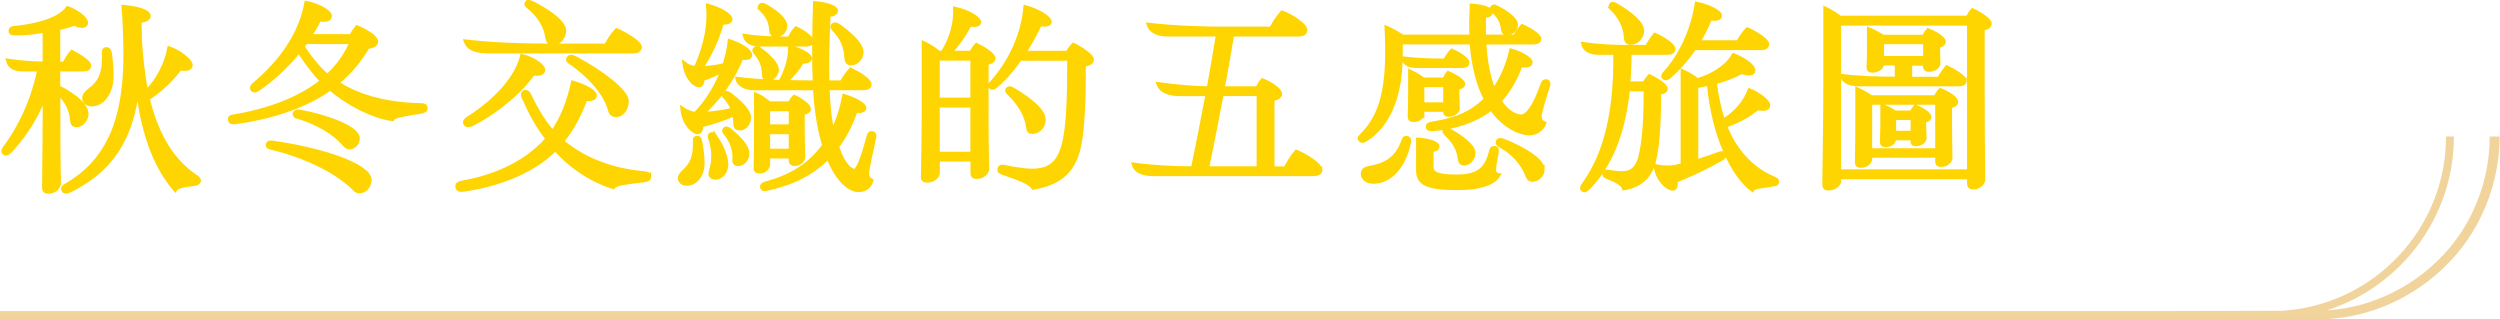 <?xml version="1.0" encoding="UTF-8"?>
<svg id="_圖層_2" data-name="圖層 2" xmlns="http://www.w3.org/2000/svg" viewBox="0 0 317.32 40.53">
  <defs>
    <style>
      .cls-1 {
        fill: #f1d39c;
      }

      .cls-2 {
        fill: #fed500;
        stroke: #fed500;
        stroke-miterlimit: 10;
        stroke-width: .5px;
      }
    </style>
  </defs>
  <g id="Graphic">
    <g>
      <g>
        <path class="cls-2" d="M7.41,11.81v1.77c0,3.3,0,6.5.08,9.67,0,.39-.47,1.09-1.33,1.09-.49,0-.57-.23-.57-.55.03-3.35.08-6.81.08-10.17v-1.53c-1.2,3.35-3.28,5.95-4.45,7.15-.26.26-.52.34-.7.16-.13-.13-.16-.31.1-.65,1.01-1.33,3.33-4.81,4.37-9.93h-2c-.91,0-1.74-.18-1.98-1.12,1.51.23,3.04.36,4.65.36V3.91c-1.35.23-2.68.34-3.67.34-.39,0-.68-.03-.65-.36.03-.31.31-.34.62-.36,2.24-.21,5.46-.88,6.63-2.5,1.17.44,2.34,1.3,2.34,1.87,0,.23-.21.39-.49.39-.39,0-.68-.1-.99-.29-.62.23-1.33.42-2.05.6v4.47h.78c.26-.52.52-.99.94-1.48.88.47,2.21,1.27,2.21,1.74,0,.34-.31.49-.81.49h-3.12v2.24c2.37,1.2,3.59,2.44,3.59,3.41,0,.62-.57,1.43-1.27,1.43-.42,0-.55-.26-.57-.6-.05-.49-.16-2.08-1.74-3.48ZM25.25,22.91c0,.26-.23.42-.78.47-.96.1-2.03.29-2.24.68-2.73-3.15-4.19-7.72-4.76-13.03-.78,6.58-3.28,10.5-8.61,13.16-.42.21-.73.16-.83-.08-.1-.21.05-.42.42-.62,5.38-3.12,7.36-8.4,7.46-15.91.03-1.79-.08-5.02-.23-6.71,2.42.23,3.2.75,3.2,1.17,0,.34-.47.57-1.17.6.03.81.05,1.59.05,2.34.13,2.08.34,4.39.81,6.66,1.48-1.38,2.55-3.59,2.91-5.51,1.3.44,2.73,1.59,2.73,2.16,0,.44-.62.55-1.38.39-.88,1.25-2.52,2.86-4.08,3.82.94,3.85,2.63,7.54,5.95,9.83.34.23.55.36.55.6ZM11.52,11.34c.88-.73,1.79-1.64,1.66-4.5,0-.29-.03-.57.29-.6.31-.03.44.23.49.57.13.99.21,2.03.21,2.89,0,1.95-1.12,3.56-2.5,3.56-.62,0-.99-.36-.99-.81,0-.47.39-.75.83-1.12Z"/>
        <path class="cls-2" d="M54.03,13.71c0,.31-.21.39-.62.47-2.13.36-3.43.52-3.61.94-2.18-.29-5.36-1.72-7.88-3.9-3.35,2.42-7.93,3.74-12.04,4.29-.42.05-.68,0-.7-.34-.03-.34.18-.34.62-.42,3.22-.52,7.83-1.82,11.08-4.47-1.12-1.14-2.11-2.52-2.94-3.8-1.66,2.08-3.54,3.69-5.07,4.76-.26.18-.62.39-.81.13-.18-.23-.08-.42.23-.68,2.31-1.95,5.69-5.41,6.6-10.32,1.82.39,2.99,1.2,2.99,1.66,0,.42-.49.57-1.35.44-.36.73-.78,1.43-1.2,2.11h5.25c.18-.39.44-.75.73-1.12,1.14.49,2.44,1.25,2.44,1.82,0,.42-.47.6-1.09.68-1.04,1.79-2.37,3.33-3.87,4.55,3.8,2.6,9,2.81,10.63,2.83.36,0,.6.08.6.36ZM46.91,22.86c0,.73-.57,1.43-1.27,1.43-.44,0-.65-.34-.91-.57-2.08-1.98-5.85-3.9-10.32-4.97-.31-.08-.47-.16-.42-.42.05-.23.23-.29.55-.23,6.24.86,12.38,2.89,12.38,4.76ZM37.83,14.83c-.31-.1-.49-.21-.42-.44.08-.21.31-.29.6-.23,3.64.65,7.41,2.13,7.41,3.38,0,.65-.52,1.17-1.04,1.17-.31,0-.49-.18-.7-.42-.6-.65-2.03-2.24-5.85-3.46ZM38.82,5.34l-.42.55c.91,1.46,2.16,2.94,3.15,3.77,1.3-1.2,2.37-2.63,3.07-4.32h-5.8Z"/>
        <path class="cls-2" d="M82.4,22.42c0,.31-.23.42-.7.47-2.16.26-3.56.39-3.87.86-2.63-.83-5.25-2.47-7.33-4.84-3.22,3.25-8.09,4.65-11.54,5.15-.49.08-.86.08-.91-.36-.05-.42.34-.47.75-.55,3.07-.55,7.57-1.95,10.69-5.54-1.2-1.51-2.05-3.07-3.02-5.23-.1-.23-.18-.6.1-.7.26-.1.49.13.62.39.88,1.87,1.77,3.35,2.96,4.71,1.17-1.66,2.05-3.87,2.57-6.29,1.48.42,2.78,1.14,2.78,1.61,0,.36-.39.55-1.17.47-.81,2.08-1.74,3.85-2.99,5.38,4.32,3.61,9.46,3.93,10.38,4.03.42.05.68.1.68.44ZM59.07,15.71c-.16-.26.05-.52.44-.75,1.43-.88,5.75-3.9,6.76-7.85,1.4.36,2.68,1.22,2.68,1.77,0,.36-.42.6-1.27.44-2.29,3.2-6.03,5.59-7.62,6.37-.36.18-.81.34-.99.03ZM62.4,6.53c-1.25,0-2.83-.03-3.28-1.27,3.82.44,7.44.52,10.89.52h6.92c.36-.7.78-1.35,1.33-1.95,1.12.47,2.96,1.61,2.96,2.13,0,.39-.29.57-.94.57h-17.89ZM66.87.37c.18-.23.47-.08.75.05,2.37,1.17,4,2.57,4,3.46,0,.81-.62,1.61-1.43,1.61-.52,0-.68-.39-.73-.73-.08-.44-.23-2.05-2.31-3.85-.18-.16-.47-.31-.29-.55ZM73.09,7.42c3.3,1.74,6.47,4.19,6.47,5.41,0,1.04-.65,1.79-1.38,1.79-.6,0-.73-.49-.83-.88-.16-.6-1.07-3.04-4.73-5.67-.34-.23-.68-.39-.44-.7.23-.31.55-.13.91.05Z"/>
        <path class="cls-2" d="M88.87,17.92c.16.81.31,1.9.31,2.81,0,1.53-.91,2.6-2,2.6-.57,0-.88-.34-.88-.7,0-.44.39-.73.75-1.09.65-.65,1.25-1.64,1.14-3.56-.03-.34.03-.49.29-.49s.31.08.39.44ZM95.08,14.93c0,.68-.47,1.38-1.2,1.38-.47,0-.55-.29-.55-.62,0-.26-.03-.7-.13-1.22-1.14.57-2.73,1.07-4.21,1.46.03.34-.05.86-.44.86-.52,0-1.77-1.04-1.95-2.99.42.29.96.57,1.66.65.83-.83,2.44-2.76,3.48-5.56-.73.44-1.64.83-2.6,1.17.05.36-.08.78-.42.78-.47,0-1.56-.78-1.85-2.76.39.31.83.49,1.43.55.65-1.38,1.92-4.63,1.56-7.9,1.56.42,2.86,1.2,2.86,1.72,0,.31-.39.47-1.09.42-.68,2.47-1.64,4.29-2.65,5.77,1.35-.03,2.31-.21,2.96-.39.31-.91.55-1.92.68-3.02,1.35.44,2.6,1.22,2.6,1.74,0,.34-.39.47-1.12.36-1.22,3.15-3.41,5.77-4.99,7.12,1.72-.05,3.07-.31,3.9-.55-.18-.49-.47-1.01-.91-1.48-.29-.29-.29-.42-.13-.57.13-.13.36-.08.65.13,1.33,1.01,2.44,2.03,2.44,2.96ZM90.79,17.32c.94,1.4,1.4,2.65,1.4,3.59,0,.75-.52,1.64-1.4,1.64-.55,0-.7-.36-.57-.78.21-.73.62-2.18-.08-4.21-.1-.29-.08-.44.13-.52.16-.05.34,0,.52.29ZM94.87,19.48c0,.68-.52,1.35-1.14,1.35-.49,0-.55-.26-.52-.6.05-.6,0-1.92-1.12-3.3-.16-.18-.26-.34-.08-.55.16-.16.36-.05.57.1,1.3,1.04,2.29,2.16,2.29,2.99ZM110.97,17.43c-.36,1.66-.91,4.06-.91,4.63,0,.44.18.68.55.86-.18.68-.75,1.22-1.66,1.22-.62.03-2.44-.65-3.82-4.19-2.6,2.63-5.64,3.54-7.72,4-.34.08-.6.1-.68-.18-.08-.26.16-.39.42-.47,1.53-.44,4.97-1.38,7.46-4.84-.65-2.24-.99-4.32-1.17-7.25h-7.72c-.88,0-1.92-.34-2.11-1.2,1.3.18,3.35.31,5.43.39.62-1.09,1.25-2.68,1.25-4.39,1.25.29,2.52.94,2.52,1.4,0,.29-.42.44-1.01.42-.52.94-1.43,1.98-2.13,2.57,1.01.03,2,.05,2.91.05h.83c-.13-2.65-.08-5.95.03-10.06,1.27.1,2.68.49,2.68.99,0,.23-.29.47-.94.52-.18,3.54-.21,6.32-.16,8.55h1.82c.29-.55.68-1.09,1.12-1.61.86.39,2.42,1.33,2.42,1.87,0,.31-.26.49-.81.49h-4.52c.1,2.7.26,3.9.62,5.51.62-1.25,1.14-2.73,1.48-4.52,1.46.44,2.57,1.09,2.57,1.53,0,.29-.47.44-1.12.34-.62,1.85-1.43,3.33-2.34,4.55.78,2.44,1.79,3.07,2.18,3.07.65-.03,1.51-3.3,1.82-4.42.08-.34.29-.42.47-.36.21.05.31.21.23.52ZM96.3,5.65c-.7,0-1.53-.26-1.77-1.09,1.43.23,3.54.34,5.64.34.26-.49.49-.86.86-1.3.73.31,1.98,1.12,1.98,1.64,0,.26-.21.42-.7.42h-6.01ZM96.43,6.25c1.14.86,2.18,1.82,2.18,2.63,0,.55-.52,1.14-1.09,1.14-.44,0-.57-.23-.57-.57,0-.55-.05-1.59-1.01-2.7-.16-.18-.31-.39-.08-.57.16-.13.36-.08.57.08ZM97.5,20.89c0,.29-.34.88-1.07.88-.49,0-.52-.23-.52-.47.03-1.51.05-2.96.05-4.37v-4.91c.68.29,1.2.68,1.66,1.09h2.6c.16-.29.36-.57.6-.81.73.31,1.85,1.07,1.85,1.53,0,.31-.34.44-.78.52v2.39c0,1.01.05,2.24.08,3.2,0,.29-.42.88-1.04.88-.47,0-.57-.21-.57-.52v-.44h-2.86v1.01ZM96.69,1.26c-.23-.23-.36-.36-.18-.55.13-.13.31-.13.65.05,1.43.78,2.52,1.79,2.52,2.52,0,.65-.57,1.2-1.2,1.2-.36,0-.55-.21-.6-.62-.05-.49-.05-1.46-1.2-2.6ZM100.36,13.87h-2.86v2.16h2.86v-2.16ZM97.5,19.12h2.86v-2.34h-2.86v2.34ZM106.5,3.31c1.4,1.01,2.86,2.31,2.86,3.3,0,.75-.6,1.43-1.33,1.43-.49,0-.57-.31-.6-.65-.05-.57-.08-2.13-1.51-3.56-.23-.23-.36-.44-.18-.62.21-.21.47-.1.75.1Z"/>
        <path class="cls-2" d="M125.22,14.2c0,2.39.03,4.73.08,7.25,0,.34-.44,1.01-1.3,1.01-.52,0-.57-.21-.57-.52v-1.69h-4.39v1.72c0,.34-.49.96-1.33.96-.49,0-.57-.18-.57-.52.05-2.6.1-5.54.1-7.85V5.47c.65.29,1.33.73,1.92,1.22h.47c.68-.99,1.72-3.17,1.59-5.59,1.74.39,3.07,1.25,3.07,1.72,0,.34-.52.39-1.22.31-.65,1.33-1.74,2.78-2.5,3.56h2.68c.21-.34.42-.68.7-.99.73.34,2.16,1.22,2.16,1.69,0,.36-.42.52-.88.62v6.19ZM123.42,7.44h-4.39v5.2h4.39v-5.2ZM119.03,19.51h4.39v-6.11h-4.39v6.11ZM137.57,8.25c.03,3.48-.08,7.59-.55,10.06-.65,3.43-2.55,4.97-5.88,5.51-.44-.73-2.11-1.27-3.8-1.85-.36-.13-.57-.23-.47-.57.1-.31.36-.26.62-.21.52.1,2.24.47,3.54.47,2.55,0,3.61-1.3,4.16-4.11.44-2.31.52-5.93.52-10.09h-6.24c-1.22,1.74-2.37,2.89-3.04,3.46-.26.21-.49.31-.7.13-.16-.16-.1-.31.16-.57.65-.68,3.82-4.37,4.26-9.57,1.77.49,3.09,1.38,3.09,1.87,0,.34-.49.39-1.25.31-.65,1.38-1.33,2.57-2,3.61h5.49c.23-.39.47-.7.75-1.01.94.44,2.37,1.4,2.37,1.85,0,.36-.36.6-1.04.7ZM128.08,11.86c-.18-.18-.34-.34-.18-.52.18-.23.36-.16.73.05,2.42,1.43,3.85,2.78,3.85,3.8,0,.81-.62,1.56-1.43,1.56-.47,0-.49-.21-.55-.55-.08-.47-.21-2.16-2.42-4.34Z"/>
        <path class="cls-2" d="M167.6,21.54c0,.36-.26.57-.99.57h-20.07c-1.33,0-2.37-.29-2.63-1.22,2.47.34,5.12.47,7.51.47.65-3.22,1.27-6.27,1.85-9.41h-3.46c-1.2,0-2.39-.26-2.76-1.27,2.65.36,4.47.49,6.37.52.39-2.18.78-4.45,1.17-6.81h-6.29c-1.14,0-2.18-.31-2.5-1.25,3.67.42,7.36.49,9.44.49h6.11c.39-.73.83-1.43,1.38-2.05,1.25.49,2.96,1.61,2.96,2.21,0,.39-.29.6-.94.6h-8.35c-.39,2.37-.78,4.6-1.2,6.81h4.39c.18-.36.36-.68.65-1.01.88.34,2.24,1.17,2.24,1.72,0,.31-.31.57-.96.65v8.81h1.64c.39-.73.81-1.43,1.38-2.11,1.22.49,3.04,1.66,3.04,2.29ZM159.75,11.94h-4.68c-.6,3.17-1.22,6.27-1.85,9.41h6.53v-9.41Z"/>
        <path class="cls-2" d="M196.48,10.95c-.39,1.27-1.04,3.15-1.04,3.9,0,.36.16.62.57.81-.26.68-.94,1.27-1.92,1.27-.81,0-2.96-.55-4.81-3.17-2.13,1.72-4.94,2.42-7.33,2.63-.42.03-.73,0-.73-.29,0-.26.18-.36.57-.42,1.72-.29,4.52-.75,6.81-3.09-.91-1.69-1.59-4.11-1.82-7.2h-8.97c0,.94-.03,2.05-.05,2.83-.21,4.68-1.9,7.85-4.24,9.39-.39.26-.65.39-.86.13-.21-.23,0-.36.26-.65,1.74-1.77,2.94-4.19,3.12-9.05.05-1.25.03-2.91-.05-4.52.75.31,1.35.7,2.03,1.12h8.74c-.05-1.2-.03-2.52.03-3.93,1.74.13,2.44.52,2.44.81s-.23.47-.86.52c-.03.94-.03,1.79,0,2.6h3.9c.26-.44.57-.91.94-1.33.78.34,2.18,1.17,2.18,1.61,0,.26-.23.47-.75.47h-6.24c.16,2.7.6,4.65,1.2,6.06.94-1.3,1.72-2.96,2.21-5.04,1.4.42,2.47,1.09,2.47,1.51,0,.39-.55.47-1.27.36-.65,1.79-1.56,3.35-2.68,4.52.96,1.48,2.05,1.98,2.73,1.98,1.2,0,2.26-2.76,2.7-4.03.08-.23.21-.49.52-.44.31.05.31.34.21.65ZM178.85,18.05c-.6,3.04-2.42,5.02-4.5,5.02-.88,0-1.38-.44-1.38-1.04,0-.42.36-.65.88-.73,1.69-.29,3.43-.96,4.26-3.41.08-.26.18-.42.44-.39.29.03.34.26.29.55ZM179.89,8.38c-.86,0-1.56-.16-1.77-.96,1.82.21,3.56.26,5.28.26.26-.44.52-.86.88-1.25.68.29,1.98,1.04,1.98,1.51,0,.31-.29.44-.7.44h-5.67ZM180.54,14.46c0,.34-.42.78-1.12.78-.47,0-.49-.23-.49-.49.03-.99.05-2.03.05-3.04v-2.63c.57.26,1.14.62,1.69,1.01h2.63c.16-.29.29-.55.52-.83.7.29,1.9.99,1.9,1.38,0,.29-.31.44-.73.52v.96c0,.52.03,1.01.05,1.64.03.39-.57.81-1.14.81-.44,0-.47-.18-.47-.47v-.16h-2.89v.52ZM190.19,22.24c-.49.88-2.05,1.64-5.23,1.64-4.16,0-4.97-.75-4.97-2.29v-3.87c1.38.08,2.47.47,2.47.86,0,.29-.31.44-.75.49v2.08c0,.91.73,1.25,3.25,1.25,2.78,0,3.77-1.07,4.29-3.2.08-.34.16-.42.42-.42.31,0,.36.23.31.55-.1.57-.34,1.77-.34,2.21,0,.36.18.6.55.7ZM183.43,10.8h-2.89v2.44h2.89v-2.44ZM183.59,17.04c-.21-.21-.34-.34-.18-.52.18-.21.34-.1.6.05,1.61.91,3.02,1.98,3.02,2.86,0,.68-.57,1.33-1.22,1.33-.39,0-.49-.29-.52-.55-.08-.6-.23-1.77-1.69-3.17ZM189.41.94c.16-.18.29-.13.44-.05,1.38.65,2.57,1.56,2.57,2.24,0,.6-.49,1.09-1.14,1.09-.44,0-.49-.31-.52-.57-.03-.44-.23-1.35-1.22-2.26-.16-.13-.29-.26-.13-.44ZM195.81,21.48c0,.75-.65,1.35-1.3,1.35-.39,0-.57-.31-.68-.62-.23-.65-1.14-2.5-3.35-3.69-.29-.16-.49-.36-.34-.62.13-.21.47-.13.73-.03,2.68,1.07,4.94,2.52,4.94,3.61Z"/>
        <path class="cls-2" d="M210.6,11.81c-.03,3.15-.1,6.47-.7,8.76-.52,1.98-1.87,3.02-3.77,3.33-.16-.62-1.25-1.07-2.05-1.4-.23-.1-.49-.16-.42-.47.08-.29.26-.26.49-.23.31.05,1.04.18,1.79.18,1.2,0,1.87-.65,2.24-1.98.57-2.13.7-5.41.7-8.66h-2.24c-.62,5.93-2.42,9.78-4.97,12.45-.31.31-.52.47-.75.29-.23-.18-.1-.39.1-.68,2.18-3.02,4.13-7.75,4-16.69h-1.98c-.86,0-1.85-.16-2.08-1.12,1.77.26,3.61.36,5.41.36h2.68c.31-.57.62-1.07,1.01-1.53.91.39,2.34,1.3,2.34,1.77,0,.34-.26.52-.78.52h-4.78c0,1.38-.05,2.68-.16,3.87h2.03c.18-.31.39-.62.65-.91.81.39,2.08,1.14,2.08,1.61,0,.31-.39.42-.86.52ZM204.65,1.15c-.23-.23-.31-.39-.13-.57.18-.18.34-.08.62.08,1.82,1.04,3.3,2.29,3.3,3.25,0,.75-.65,1.53-1.46,1.53-.49,0-.57-.29-.6-.6-.05-.57-.18-2.18-1.74-3.69ZM225.58,23.07c0,.26-.26.31-.57.36-1.69.26-2.44.31-2.6.65-2.37-1.79-4.89-6.63-5.51-13.44-.6.13-1.14.23-1.59.31v9.54c1.04-.31,2.03-.65,2.94-.99.23-.08.47-.13.57.1.1.23,0,.36-.31.55-1.56.91-3.51,1.85-5.82,2.81.05.44.03.99-.39.99-.6,0-1.92-1.09-2.16-2.86.62.16,1.74.26,2.65.05.26-.05.52-.13.78-.18v-11.91c.6.26,1.33.7,1.87,1.12,1.79-.49,3.74-1.64,4.6-3.17,1.53.65,2.52,1.4,2.52,1.95,0,.39-.52.55-1.53.18-.94.57-2.21,1.01-3.38,1.33.23,1.82.6,3.48,1.07,4.86,1.56-.91,2.76-2.31,3.35-3.85.94.39,2.37,1.3,2.37,1.92,0,.36-.42.55-1.38.34-1.17,1.01-2.63,1.72-4.11,2.24,1.92,4.91,5.41,6.34,6.14,6.66.31.13.49.21.49.44ZM211.3,9.31c1.48-1.59,3.43-4.73,4.06-8.84,1.64.36,2.96,1.07,2.96,1.51,0,.34-.39.49-1.27.36-.42,1.09-.94,2.11-1.51,3.02h5.07c.31-.57.7-1.12,1.17-1.64.81.34,2.52,1.33,2.52,1.87,0,.31-.18.52-.83.52h-8.4c-1.07,1.56-2.21,2.78-3.15,3.59-.18.16-.47.36-.7.16-.21-.18-.1-.34.08-.55Z"/>
        <path class="cls-2" d="M251.66,3.65v8.03c0,3.85.03,7.54.08,11.13,0,.29-.44.99-1.25.99-.47,0-.57-.21-.57-.55v-.75h-16.49v.52c0,.29-.47.91-1.33.91-.44,0-.55-.18-.55-.55.05-3.9.13-8.63.13-13.05V1.1c.62.29,1.3.7,1.87,1.14h16.2c.18-.31.36-.65.62-.94,1.01.47,2.18,1.25,2.18,1.69,0,.29-.26.55-.91.65ZM233.43,21.74h16.49V3h-16.49v18.75ZM249.39,10.22c0,.34-.29.49-.78.49h-12.64c-.86,0-1.9-.18-2.16-1.07,2.31.29,4.65.34,6.94.34v-1.92h-1.87v.16c0,.23-.44.75-1.22.75-.47,0-.49-.21-.49-.44.03-.88.05-1.66.05-2.55v-2.26c.62.26,1.22.6,1.79.94h5.17c.16-.29.34-.57.55-.83.78.31,2,.99,2,1.46,0,.29-.29.44-.73.55v.65c0,.52.03,1.01.05,1.56.03.31-.47.81-1.2.81-.42,0-.52-.18-.52-.44v-.34h-1.87v1.92h3.64c.31-.52.6-.96,1.01-1.46.88.42,2.26,1.25,2.26,1.69ZM248.3,12.9c0,.31-.26.49-.78.6v1.98c0,1.56.03,3.02.05,4.58,0,.31-.42.88-1.17.88-.42,0-.52-.18-.52-.47v-.7h-8.5v.47c0,.23-.42.81-1.17.81-.47,0-.52-.21-.52-.47.03-1.95.05-3.51.05-5.3v-3.93c.6.26,1.22.6,1.77.99h8.16c.18-.31.34-.62.6-.91.94.36,2.03,1.04,2.03,1.48ZM237.38,19.07h8.5v-6.03h-8.5v6.03ZM238.89,5.36v2h5.46v-2h-5.46ZM244.24,15.32v.81c0,.47.05.91.05,1.4,0,.31-.42.78-1.12.78-.34,0-.42-.13-.42-.36v-.39h-2.34v.13c0,.23-.29.73-1.07.73-.39,0-.47-.18-.47-.42,0-.75.05-1.56.05-2.39v-2.16c.57.21,1.09.49,1.61.83h2.08c.13-.23.29-.47.52-.75.78.31,1.77.91,1.77,1.33,0,.26-.23.39-.68.47ZM240.42,16.85h2.34v-1.87h-2.34v1.87Z"/>
      </g>
      <path class="cls-1" d="M316.64,17.32c-1.25.03-.35.05-.63.08,0,3.26-.74,6.51-2.14,9.45-3.34,7.13-10.69,12.08-18.53,12.54,9.34-2.99,16.13-11.75,16.13-22.07h-1c0,11.8-9.26,21.46-20.89,22.13-.3,0-.49,0-.49,0-5.69.01-11.75.02-18.11.04H0v1h266.19c8.14.01,15.81.03,22.9.04,0,0,5.07,0,5.07,0,8.72.04,17.08-5.29,20.81-13.16,1.49-3.1,2.28-6.53,2.3-9.97-.28-.03.63-.05-.62-.08Z"/>
    </g>
  </g>
</svg>
